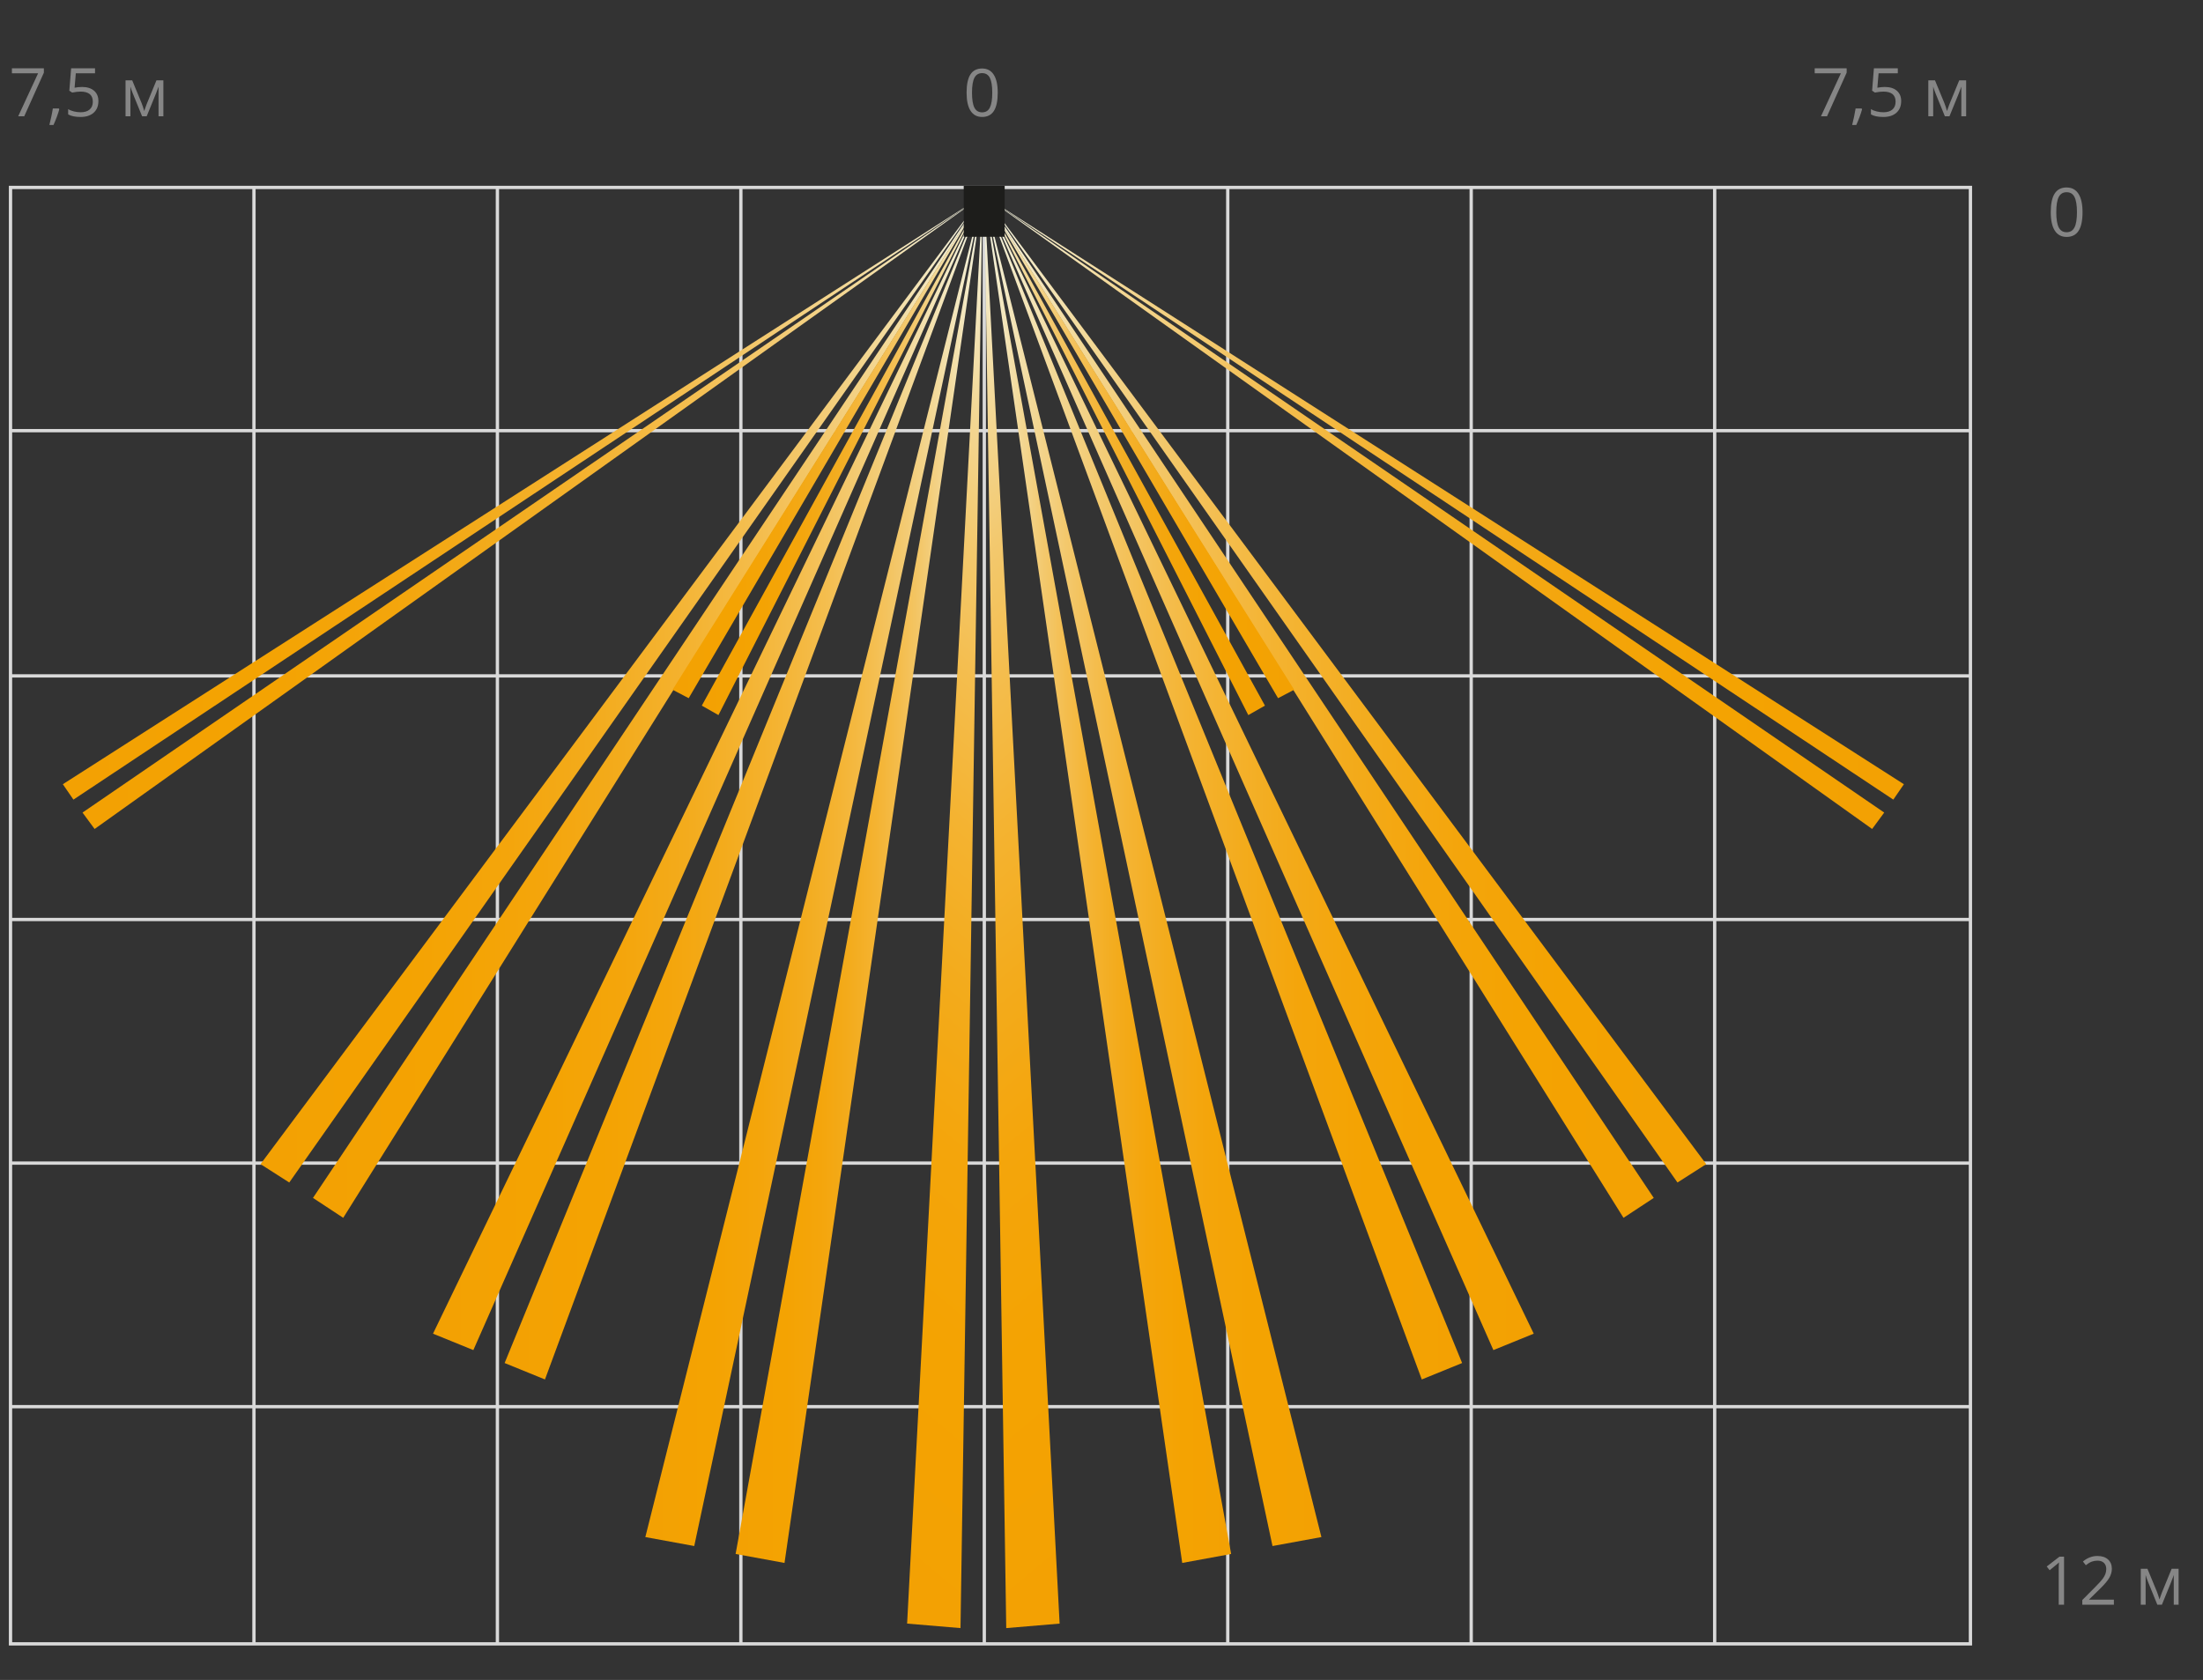 <?xml version="1.0" encoding="utf-8"?>
<!-- Generator: Adobe Illustrator 23.0.6, SVG Export Plug-In . SVG Version: 6.00 Build 0)  -->
<svg version="1.1" id="Слой_1" xmlns="http://www.w3.org/2000/svg" xmlns:xlink="http://www.w3.org/1999/xlink" x="0px" y="0px"
	 width="458.271px" height="349.56px" viewBox="0 0 458.271 349.56"
	 style="enable-background:new 0 0 458.271 349.56;" xml:space="preserve">
<rect x="0" y="0" width="458.271" height="349.56" fill="#333333" stroke="none"/>
<style type="text/css">
	.st0{fill:none;stroke:#D9D9D9;stroke-width:0.686;stroke-miterlimit:2.613;}
	.st1{fill:url(#SVGID_1_);}
	.st2{fill:url(#SVGID_2_);}
	.st3{fill:url(#SVGID_3_);}
	.st4{fill:url(#SVGID_4_);}
	.st5{fill:url(#SVGID_5_);}
	.st6{fill:url(#SVGID_6_);}
	.st7{fill:url(#SVGID_7_);}
	.st8{fill:url(#SVGID_8_);}
	.st9{fill:url(#SVGID_9_);}
	.st10{fill:url(#SVGID_10_);}
	.st11{fill:url(#SVGID_11_);}
	.st12{fill:url(#SVGID_12_);}
	.st13{fill:url(#SVGID_13_);}
	.st14{fill:url(#SVGID_14_);}
	.st15{fill:url(#SVGID_15_);}
	.st16{fill:url(#SVGID_16_);}
	.st17{fill:url(#SVGID_17_);}
	.st18{fill:url(#SVGID_18_);}
	.st19{fill:url(#SVGID_19_);}
	.st20{fill:url(#SVGID_20_);}
	.st21{fill:url(#SVGID_21_);}
	.st22{fill:url(#SVGID_22_);}
	.st23{enable-background:new    ;}
	.st24{fill:#868686;}
	.st25{fill:#1D1D1B;}
</style>
<path class="st0" d="M356.685,342.049V39.002 M306.041,342.049V39.002 M255.399,342.049V39.002
	 M204.755,342.049V39.002 M154.114,342.049V39.002 M103.47,342.049V39.002 M52.828,342.049
	V39.002 M409.868,140.636H2.187 M409.868,191.325H2.187 M409.868,242.013H2.187
	 M409.868,292.695H2.187 M2.187,39.002h407.705V342.049H2.187V89.929V39.002z"/>
<line class="st0" x1="409.891" y1="89.61" x2="2.161" y2="89.61"/>
<g>
	
		<linearGradient id="SVGID_1_" gradientUnits="userSpaceOnUse" x1="134.243" y1="673.233" x2="204.369" y2="673.233" gradientTransform="matrix(1 0 0 1 0 -492)">
		<stop  offset="0" style="stop-color:#F3A103"/>
		<stop  offset="0.203" style="stop-color:#F4A302"/>
		<stop  offset="0.341" style="stop-color:#F4A50B"/>
		<stop  offset="0.459" style="stop-color:#F3AB1C"/>
		<stop  offset="0.567" style="stop-color:#F4B331"/>
		<stop  offset="0.668" style="stop-color:#F4BD4D"/>
		<stop  offset="0.763" style="stop-color:#F3C96F"/>
		<stop  offset="0.853" style="stop-color:#F3D896"/>
		<stop  offset="0.938" style="stop-color:#F3E9C5"/>
		<stop  offset="1" style="stop-color:#F3F7EB"/>
	</linearGradient>
	<polygon class="st1" points="134.243,319.828 144.416,321.694 204.369,40.772 	"/>
	
		<linearGradient id="SVGID_2_" gradientUnits="userSpaceOnUse" x1="153.022" y1="674.991" x2="204.369" y2="674.991" gradientTransform="matrix(1 0 0 1 0 -492)">
		<stop  offset="0" style="stop-color:#F3A103"/>
		<stop  offset="0.203" style="stop-color:#F4A302"/>
		<stop  offset="0.341" style="stop-color:#F4A50B"/>
		<stop  offset="0.459" style="stop-color:#F3AB1C"/>
		<stop  offset="0.567" style="stop-color:#F4B331"/>
		<stop  offset="0.668" style="stop-color:#F4BD4D"/>
		<stop  offset="0.763" style="stop-color:#F3C96F"/>
		<stop  offset="0.853" style="stop-color:#F3D896"/>
		<stop  offset="0.938" style="stop-color:#F3E9C5"/>
		<stop  offset="1" style="stop-color:#F3F7EB"/>
	</linearGradient>
	<polygon class="st2" points="153.022,323.343 163.196,325.21 204.369,40.772 	"/>
	
		<linearGradient id="SVGID_3_" gradientUnits="userSpaceOnUse" x1="104.972" y1="655.902" x2="204.369" y2="655.902" gradientTransform="matrix(1 0 0 1 0 -492)">
		<stop  offset="0" style="stop-color:#F3A103"/>
		<stop  offset="0.203" style="stop-color:#F4A302"/>
		<stop  offset="0.341" style="stop-color:#F4A50B"/>
		<stop  offset="0.459" style="stop-color:#F3AB1C"/>
		<stop  offset="0.567" style="stop-color:#F4B331"/>
		<stop  offset="0.668" style="stop-color:#F4BD4D"/>
		<stop  offset="0.763" style="stop-color:#F3C96F"/>
		<stop  offset="0.853" style="stop-color:#F3D896"/>
		<stop  offset="0.938" style="stop-color:#F3E9C5"/>
		<stop  offset="1" style="stop-color:#F3F7EB"/>
	</linearGradient>
	<polygon class="st3" points="104.972,283.616 204.369,40.772 113.364,287.033 	"/>
	
		<linearGradient id="SVGID_4_" gradientUnits="userSpaceOnUse" x1="90.075" y1="652.848" x2="204.369" y2="652.848" gradientTransform="matrix(1 0 0 1 0 -492)">
		<stop  offset="0" style="stop-color:#F3A103"/>
		<stop  offset="0.203" style="stop-color:#F4A302"/>
		<stop  offset="0.341" style="stop-color:#F4A50B"/>
		<stop  offset="0.459" style="stop-color:#F3AB1C"/>
		<stop  offset="0.567" style="stop-color:#F4B331"/>
		<stop  offset="0.668" style="stop-color:#F4BD4D"/>
		<stop  offset="0.763" style="stop-color:#F3C96F"/>
		<stop  offset="0.853" style="stop-color:#F3D896"/>
		<stop  offset="0.938" style="stop-color:#F3E9C5"/>
		<stop  offset="1" style="stop-color:#F3F7EB"/>
	</linearGradient>
	<polygon class="st4" points="90.075,277.507 204.369,40.772 98.467,280.924 	"/>
	
		<linearGradient id="SVGID_5_" gradientUnits="userSpaceOnUse" x1="65.107" y1="639.086" x2="204.369" y2="639.086" gradientTransform="matrix(1 0 0 1 0 -492)">
		<stop  offset="0" style="stop-color:#F3A103"/>
		<stop  offset="0.203" style="stop-color:#F4A302"/>
		<stop  offset="0.341" style="stop-color:#F4A50B"/>
		<stop  offset="0.459" style="stop-color:#F3AB1C"/>
		<stop  offset="0.567" style="stop-color:#F4B331"/>
		<stop  offset="0.668" style="stop-color:#F4BD4D"/>
		<stop  offset="0.763" style="stop-color:#F3C96F"/>
		<stop  offset="0.853" style="stop-color:#F3D896"/>
		<stop  offset="0.938" style="stop-color:#F3E9C5"/>
		<stop  offset="1" style="stop-color:#F3F7EB"/>
	</linearGradient>
	<polygon class="st5" points="65.107,249.26 71.4,253.401 204.369,40.772 	"/>
	
		<linearGradient id="SVGID_6_" gradientUnits="userSpaceOnUse" x1="54.196" y1="635.412" x2="204.369" y2="635.412" gradientTransform="matrix(1 0 0 1 0 -492)">
		<stop  offset="0" style="stop-color:#F3A103"/>
		<stop  offset="0.203" style="stop-color:#F4A302"/>
		<stop  offset="0.341" style="stop-color:#F4A50B"/>
		<stop  offset="0.459" style="stop-color:#F3AB1C"/>
		<stop  offset="0.567" style="stop-color:#F4B331"/>
		<stop  offset="0.668" style="stop-color:#F4BD4D"/>
		<stop  offset="0.763" style="stop-color:#F3C96F"/>
		<stop  offset="0.853" style="stop-color:#F3D896"/>
		<stop  offset="0.938" style="stop-color:#F3E9C5"/>
		<stop  offset="1" style="stop-color:#F3F7EB"/>
	</linearGradient>
	<polygon class="st6" points="60.173,246.052 54.196,242.229 204.369,40.772 	"/>
	
		<linearGradient id="SVGID_7_" gradientUnits="userSpaceOnUse" x1="139.907" y1="585.024" x2="204.369" y2="585.024" gradientTransform="matrix(1 0 0 1 0 -492)">
		<stop  offset="0" style="stop-color:#F3A103"/>
		<stop  offset="0.203" style="stop-color:#F4A302"/>
		<stop  offset="0.341" style="stop-color:#F4A50B"/>
		<stop  offset="0.459" style="stop-color:#F3AB1C"/>
		<stop  offset="0.567" style="stop-color:#F4B331"/>
		<stop  offset="0.668" style="stop-color:#F4BD4D"/>
		<stop  offset="0.763" style="stop-color:#F3C96F"/>
		<stop  offset="0.853" style="stop-color:#F3D896"/>
		<stop  offset="0.938" style="stop-color:#F3E9C5"/>
		<stop  offset="1" style="stop-color:#F3F7EB"/>
	</linearGradient>
	<polygon class="st7" points="143.263,145.277 204.369,40.772 139.907,143.515 	"/>
	
		<linearGradient id="SVGID_8_" gradientUnits="userSpaceOnUse" x1="145.989" y1="586.782" x2="204.369" y2="586.782" gradientTransform="matrix(1 0 0 1 0 -492)">
		<stop  offset="0" style="stop-color:#F3A103"/>
		<stop  offset="0.203" style="stop-color:#F4A302"/>
		<stop  offset="0.341" style="stop-color:#F4A50B"/>
		<stop  offset="0.459" style="stop-color:#F3AB1C"/>
		<stop  offset="0.567" style="stop-color:#F4B331"/>
		<stop  offset="0.668" style="stop-color:#F4BD4D"/>
		<stop  offset="0.763" style="stop-color:#F3C96F"/>
		<stop  offset="0.853" style="stop-color:#F3D896"/>
		<stop  offset="0.938" style="stop-color:#F3E9C5"/>
		<stop  offset="1" style="stop-color:#F3F7EB"/>
	</linearGradient>
	<polygon class="st8" points="145.989,146.827 204.369,40.772 149.452,148.792 	"/>
	
		<linearGradient id="SVGID_9_" gradientUnits="userSpaceOnUse" x1="17.166" y1="598.631" x2="204.369" y2="598.631" gradientTransform="matrix(1 0 0 1 0 -492)">
		<stop  offset="0" style="stop-color:#F3A103"/>
		<stop  offset="0.203" style="stop-color:#F4A302"/>
		<stop  offset="0.341" style="stop-color:#F4A50B"/>
		<stop  offset="0.459" style="stop-color:#F3AB1C"/>
		<stop  offset="0.567" style="stop-color:#F4B331"/>
		<stop  offset="0.668" style="stop-color:#F4BD4D"/>
		<stop  offset="0.763" style="stop-color:#F3C96F"/>
		<stop  offset="0.853" style="stop-color:#F3D896"/>
		<stop  offset="0.938" style="stop-color:#F3E9C5"/>
		<stop  offset="1" style="stop-color:#F3F7EB"/>
	</linearGradient>
	<polygon class="st9" points="19.68,172.49 17.166,169.076 204.369,40.772 	"/>
	
		<linearGradient id="SVGID_10_" gradientUnits="userSpaceOnUse" x1="13.072" y1="595.578" x2="204.369" y2="595.578" gradientTransform="matrix(1 0 0 1 0 -492)">
		<stop  offset="0" style="stop-color:#F3A103"/>
		<stop  offset="0.203" style="stop-color:#F4A302"/>
		<stop  offset="0.341" style="stop-color:#F4A50B"/>
		<stop  offset="0.459" style="stop-color:#F3AB1C"/>
		<stop  offset="0.567" style="stop-color:#F4B331"/>
		<stop  offset="0.668" style="stop-color:#F4BD4D"/>
		<stop  offset="0.763" style="stop-color:#F3C96F"/>
		<stop  offset="0.853" style="stop-color:#F3D896"/>
		<stop  offset="0.938" style="stop-color:#F3E9C5"/>
		<stop  offset="1" style="stop-color:#F3F7EB"/>
	</linearGradient>
	<polygon class="st10" points="13.072,163.178 15.275,166.383 204.369,40.772 	"/>
	
		<linearGradient id="SVGID_11_" gradientUnits="userSpaceOnUse" x1="123.649" y1="775.25" x2="276.398" y2="593.211" gradientTransform="matrix(1 0 0 1 0 -492)">
		<stop  offset="0" style="stop-color:#F3A103"/>
		<stop  offset="0.203" style="stop-color:#F4A302"/>
		<stop  offset="0.341" style="stop-color:#F4A50B"/>
		<stop  offset="0.459" style="stop-color:#F3AB1C"/>
		<stop  offset="0.567" style="stop-color:#F4B331"/>
		<stop  offset="0.668" style="stop-color:#F4BD4D"/>
		<stop  offset="0.763" style="stop-color:#F3C96F"/>
		<stop  offset="0.853" style="stop-color:#F3D896"/>
		<stop  offset="0.938" style="stop-color:#F3E9C5"/>
		<stop  offset="1" style="stop-color:#F3F7EB"/>
	</linearGradient>
	<polygon class="st11" points="188.699,337.834 199.805,338.769 204.369,40.772 	"/>
	
		<linearGradient id="SVGID_12_" gradientUnits="userSpaceOnUse" x1="-317.441" y1="673.233" x2="-247.314" y2="673.233" gradientTransform="matrix(-1 0 0 1 -42.559 -492)">
		<stop  offset="0" style="stop-color:#F3A103"/>
		<stop  offset="0.203" style="stop-color:#F4A302"/>
		<stop  offset="0.341" style="stop-color:#F4A50B"/>
		<stop  offset="0.459" style="stop-color:#F3AB1C"/>
		<stop  offset="0.567" style="stop-color:#F4B331"/>
		<stop  offset="0.668" style="stop-color:#F4BD4D"/>
		<stop  offset="0.763" style="stop-color:#F3C96F"/>
		<stop  offset="0.853" style="stop-color:#F3D896"/>
		<stop  offset="0.938" style="stop-color:#F3E9C5"/>
		<stop  offset="1" style="stop-color:#F3F7EB"/>
	</linearGradient>
	<polygon class="st12" points="274.881,319.828 264.708,321.694 204.755,40.772 	"/>
	
		<linearGradient id="SVGID_13_" gradientUnits="userSpaceOnUse" x1="-298.661" y1="674.991" x2="-247.314" y2="674.991" gradientTransform="matrix(-1 0 0 1 -42.559 -492)">
		<stop  offset="0" style="stop-color:#F3A103"/>
		<stop  offset="0.203" style="stop-color:#F4A302"/>
		<stop  offset="0.341" style="stop-color:#F4A50B"/>
		<stop  offset="0.459" style="stop-color:#F3AB1C"/>
		<stop  offset="0.567" style="stop-color:#F4B331"/>
		<stop  offset="0.668" style="stop-color:#F4BD4D"/>
		<stop  offset="0.763" style="stop-color:#F3C96F"/>
		<stop  offset="0.853" style="stop-color:#F3D896"/>
		<stop  offset="0.938" style="stop-color:#F3E9C5"/>
		<stop  offset="1" style="stop-color:#F3F7EB"/>
	</linearGradient>
	<polygon class="st13" points="256.102,323.343 245.929,325.21 204.755,40.772 	"/>
	
		<linearGradient id="SVGID_14_" gradientUnits="userSpaceOnUse" x1="-346.712" y1="655.902" x2="-247.314" y2="655.902" gradientTransform="matrix(-1 0 0 1 -42.559 -492)">
		<stop  offset="0" style="stop-color:#F3A103"/>
		<stop  offset="0.203" style="stop-color:#F4A302"/>
		<stop  offset="0.341" style="stop-color:#F4A50B"/>
		<stop  offset="0.459" style="stop-color:#F3AB1C"/>
		<stop  offset="0.567" style="stop-color:#F4B331"/>
		<stop  offset="0.668" style="stop-color:#F4BD4D"/>
		<stop  offset="0.763" style="stop-color:#F3C96F"/>
		<stop  offset="0.853" style="stop-color:#F3D896"/>
		<stop  offset="0.938" style="stop-color:#F3E9C5"/>
		<stop  offset="1" style="stop-color:#F3F7EB"/>
	</linearGradient>
	<polygon class="st14" points="304.153,283.616 204.755,40.772 295.76,287.033 	"/>
	
		<linearGradient id="SVGID_15_" gradientUnits="userSpaceOnUse" x1="-361.608" y1="652.848" x2="-247.314" y2="652.848" gradientTransform="matrix(-1 0 0 1 -42.559 -492)">
		<stop  offset="0" style="stop-color:#F3A103"/>
		<stop  offset="0.203" style="stop-color:#F4A302"/>
		<stop  offset="0.341" style="stop-color:#F4A50B"/>
		<stop  offset="0.459" style="stop-color:#F3AB1C"/>
		<stop  offset="0.567" style="stop-color:#F4B331"/>
		<stop  offset="0.668" style="stop-color:#F4BD4D"/>
		<stop  offset="0.763" style="stop-color:#F3C96F"/>
		<stop  offset="0.853" style="stop-color:#F3D896"/>
		<stop  offset="0.938" style="stop-color:#F3E9C5"/>
		<stop  offset="1" style="stop-color:#F3F7EB"/>
	</linearGradient>
	<polygon class="st15" points="319.049,277.507 204.755,40.772 310.657,280.924 	"/>
	
		<linearGradient id="SVGID_16_" gradientUnits="userSpaceOnUse" x1="-386.576" y1="639.086" x2="-247.314" y2="639.086" gradientTransform="matrix(-1 0 0 1 -42.559 -492)">
		<stop  offset="0" style="stop-color:#F3A103"/>
		<stop  offset="0.203" style="stop-color:#F4A302"/>
		<stop  offset="0.341" style="stop-color:#F4A50B"/>
		<stop  offset="0.459" style="stop-color:#F3AB1C"/>
		<stop  offset="0.567" style="stop-color:#F4B331"/>
		<stop  offset="0.668" style="stop-color:#F4BD4D"/>
		<stop  offset="0.763" style="stop-color:#F3C96F"/>
		<stop  offset="0.853" style="stop-color:#F3D896"/>
		<stop  offset="0.938" style="stop-color:#F3E9C5"/>
		<stop  offset="1" style="stop-color:#F3F7EB"/>
	</linearGradient>
	<polygon class="st16" points="344.017,249.26 337.724,253.401 204.755,40.772 	"/>
	
		<linearGradient id="SVGID_17_" gradientUnits="userSpaceOnUse" x1="-397.488" y1="635.412" x2="-247.314" y2="635.412" gradientTransform="matrix(-1 0 0 1 -42.559 -492)">
		<stop  offset="0" style="stop-color:#F3A103"/>
		<stop  offset="0.203" style="stop-color:#F4A302"/>
		<stop  offset="0.341" style="stop-color:#F4A50B"/>
		<stop  offset="0.459" style="stop-color:#F3AB1C"/>
		<stop  offset="0.567" style="stop-color:#F4B331"/>
		<stop  offset="0.668" style="stop-color:#F4BD4D"/>
		<stop  offset="0.763" style="stop-color:#F3C96F"/>
		<stop  offset="0.853" style="stop-color:#F3D896"/>
		<stop  offset="0.938" style="stop-color:#F3E9C5"/>
		<stop  offset="1" style="stop-color:#F3F7EB"/>
	</linearGradient>
	<polygon class="st17" points="348.951,246.052 354.928,242.229 204.755,40.772 	"/>
	
		<linearGradient id="SVGID_18_" gradientUnits="userSpaceOnUse" x1="-311.776" y1="585.024" x2="-247.314" y2="585.024" gradientTransform="matrix(-1 0 0 1 -42.559 -492)">
		<stop  offset="0" style="stop-color:#F3A103"/>
		<stop  offset="0.203" style="stop-color:#F4A302"/>
		<stop  offset="0.341" style="stop-color:#F4A50B"/>
		<stop  offset="0.459" style="stop-color:#F3AB1C"/>
		<stop  offset="0.567" style="stop-color:#F4B331"/>
		<stop  offset="0.668" style="stop-color:#F4BD4D"/>
		<stop  offset="0.763" style="stop-color:#F3C96F"/>
		<stop  offset="0.853" style="stop-color:#F3D896"/>
		<stop  offset="0.938" style="stop-color:#F3E9C5"/>
		<stop  offset="1" style="stop-color:#F3F7EB"/>
	</linearGradient>
	<polygon class="st18" points="265.861,145.277 204.755,40.772 269.217,143.515 	"/>
	
		<linearGradient id="SVGID_19_" gradientUnits="userSpaceOnUse" x1="-305.695" y1="586.782" x2="-247.314" y2="586.782" gradientTransform="matrix(-1 0 0 1 -42.559 -492)">
		<stop  offset="0" style="stop-color:#F3A103"/>
		<stop  offset="0.203" style="stop-color:#F4A302"/>
		<stop  offset="0.341" style="stop-color:#F4A50B"/>
		<stop  offset="0.459" style="stop-color:#F3AB1C"/>
		<stop  offset="0.567" style="stop-color:#F4B331"/>
		<stop  offset="0.668" style="stop-color:#F4BD4D"/>
		<stop  offset="0.763" style="stop-color:#F3C96F"/>
		<stop  offset="0.853" style="stop-color:#F3D896"/>
		<stop  offset="0.938" style="stop-color:#F3E9C5"/>
		<stop  offset="1" style="stop-color:#F3F7EB"/>
	</linearGradient>
	<polygon class="st19" points="263.136,146.827 204.755,40.772 259.672,148.792 	"/>
	
		<linearGradient id="SVGID_20_" gradientUnits="userSpaceOnUse" x1="-434.517" y1="598.631" x2="-247.314" y2="598.631" gradientTransform="matrix(-1 0 0 1 -42.559 -492)">
		<stop  offset="0" style="stop-color:#F3A103"/>
		<stop  offset="0.203" style="stop-color:#F4A302"/>
		<stop  offset="0.341" style="stop-color:#F4A50B"/>
		<stop  offset="0.459" style="stop-color:#F3AB1C"/>
		<stop  offset="0.567" style="stop-color:#F4B331"/>
		<stop  offset="0.668" style="stop-color:#F4BD4D"/>
		<stop  offset="0.763" style="stop-color:#F3C96F"/>
		<stop  offset="0.853" style="stop-color:#F3D896"/>
		<stop  offset="0.938" style="stop-color:#F3E9C5"/>
		<stop  offset="1" style="stop-color:#F3F7EB"/>
	</linearGradient>
	<polygon class="st20" points="389.444,172.49 391.958,169.076 204.755,40.772 	"/>
	
		<linearGradient id="SVGID_21_" gradientUnits="userSpaceOnUse" x1="-438.612" y1="595.578" x2="-247.314" y2="595.578" gradientTransform="matrix(-1 0 0 1 -42.559 -492)">
		<stop  offset="0" style="stop-color:#F3A103"/>
		<stop  offset="0.203" style="stop-color:#F4A302"/>
		<stop  offset="0.341" style="stop-color:#F4A50B"/>
		<stop  offset="0.459" style="stop-color:#F3AB1C"/>
		<stop  offset="0.567" style="stop-color:#F4B331"/>
		<stop  offset="0.668" style="stop-color:#F4BD4D"/>
		<stop  offset="0.763" style="stop-color:#F3C96F"/>
		<stop  offset="0.853" style="stop-color:#F3D896"/>
		<stop  offset="0.938" style="stop-color:#F3E9C5"/>
		<stop  offset="1" style="stop-color:#F3F7EB"/>
	</linearGradient>
	<polygon class="st21" points="396.052,163.178 393.849,166.383 204.755,40.772 	"/>
	
		<linearGradient id="SVGID_22_" gradientUnits="userSpaceOnUse" x1="-328.035" y1="775.25" x2="-175.286" y2="593.211" gradientTransform="matrix(-1 0 0 1 -42.559 -492)">
		<stop  offset="0" style="stop-color:#F3A103"/>
		<stop  offset="0.203" style="stop-color:#F4A302"/>
		<stop  offset="0.341" style="stop-color:#F4A50B"/>
		<stop  offset="0.459" style="stop-color:#F3AB1C"/>
		<stop  offset="0.567" style="stop-color:#F4B331"/>
		<stop  offset="0.668" style="stop-color:#F4BD4D"/>
		<stop  offset="0.763" style="stop-color:#F3C96F"/>
		<stop  offset="0.853" style="stop-color:#F3D896"/>
		<stop  offset="0.938" style="stop-color:#F3E9C5"/>
		<stop  offset="1" style="stop-color:#F3F7EB"/>
	</linearGradient>
	<polygon class="st22" points="220.425,337.834 209.319,338.769 204.755,40.772 	"/>
</g>
<g class="st23">
	<path class="st24" d="M378.8,24.201l4.143-8.948h-5.448v-1.046h6.651v0.909l-4.088,9.085
		H378.8z"/>
	<path class="st24" d="M387.249,22.574l0.103,0.157c-0.119,0.456-0.289,0.985-0.513,1.589
		c-0.224,0.604-0.456,1.166-0.697,1.686h-0.854
		c0.123-0.474,0.259-1.06,0.406-1.757c0.148-0.697,0.252-1.256,0.312-1.675
		H387.249z"/>
	<path class="st24" d="M392.096,18.097c1.053,0,1.881,0.261,2.484,0.782
		c0.604,0.522,0.906,1.236,0.906,2.144c0,1.034-0.329,1.846-0.988,2.434
		c-0.658,0.588-1.566,0.882-2.724,0.882c-1.126,0-1.985-0.18-2.577-0.54v-1.094
		c0.318,0.205,0.715,0.366,1.189,0.481c0.475,0.117,0.941,0.175,1.401,0.175
		c0.802,0,1.425-0.189,1.87-0.567c0.443-0.378,0.666-0.925,0.666-1.641
		c0-1.395-0.854-2.092-2.563-2.092c-0.433,0-1.012,0.066-1.736,0.198l-0.588-0.376
		l0.376-4.676h4.97v1.046h-3.999l-0.253,3.001
		C391.055,18.15,391.576,18.097,392.096,18.097z"/>
	<path class="st24" d="M405.022,23.108l0.212-0.636l0.294-0.807l2.03-4.942h1.442v7.479
		h-1.005v-6.187l-0.137,0.396l-0.396,1.046l-1.935,4.744h-0.95l-1.935-4.758
		c-0.241-0.61-0.407-1.087-0.499-1.429v6.187h-1.012v-7.479h1.388l1.962,4.751
		C404.678,21.975,404.858,22.52,405.022,23.108z"/>
</g>
<g class="st23">
	<path class="st24" d="M207.551,19.29c0,1.693-0.267,2.957-0.801,3.792
		c-0.534,0.836-1.35,1.253-2.449,1.253c-1.054,0-1.855-0.428-2.405-1.283
		c-0.549-0.854-0.824-2.109-0.824-3.762c0-1.706,0.266-2.973,0.797-3.799
		c0.531-0.826,1.342-1.239,2.432-1.239c1.063,0,1.871,0.431,2.422,1.293
		C207.275,16.407,207.551,17.655,207.551,19.29z M202.198,19.29
		c0,1.425,0.167,2.462,0.502,3.112c0.335,0.649,0.869,0.975,1.601,0.975
		c0.742,0,1.279-0.329,1.612-0.988c0.333-0.658,0.499-1.691,0.499-3.099
		s-0.167-2.438-0.499-3.092c-0.333-0.654-0.87-0.981-1.612-0.981
		c-0.732,0-1.266,0.322-1.601,0.968C202.365,16.83,202.198,17.865,202.198,19.29z"/>
</g>
<g class="st23">
	<path class="st24" d="M3.783,24.201l4.143-8.948H2.478v-1.046h6.651v0.909l-4.088,9.085
		H3.783z"/>
	<path class="st24" d="M12.232,22.574l0.103,0.157c-0.119,0.456-0.29,0.985-0.513,1.589
		c-0.223,0.604-0.456,1.166-0.697,1.686h-0.854
		c0.123-0.474,0.259-1.06,0.407-1.757s0.252-1.256,0.311-1.675H12.232z"/>
	<path class="st24" d="M17.079,18.097c1.053,0,1.881,0.261,2.485,0.782
		c0.604,0.522,0.906,1.236,0.906,2.144c0,1.034-0.329,1.846-0.988,2.434
		s-1.566,0.882-2.724,0.882c-1.125,0-1.985-0.18-2.577-0.54v-1.094
		c0.319,0.205,0.715,0.366,1.189,0.481c0.474,0.117,0.941,0.175,1.401,0.175
		c0.802,0,1.425-0.189,1.87-0.567s0.667-0.925,0.667-1.641
		c0-1.395-0.854-2.092-2.563-2.092c-0.433,0-1.012,0.066-1.736,0.198l-0.588-0.376
		l0.376-4.676h4.97v1.046h-3.999l-0.253,3.001
		C16.038,18.15,16.56,18.097,17.079,18.097z"/>
	<path class="st24" d="M30.006,23.108l0.212-0.636l0.294-0.807l2.03-4.942h1.442v7.479
		h-1.005v-6.187l-0.137,0.396l-0.396,1.046l-1.935,4.744h-0.95l-1.935-4.758
		c-0.242-0.61-0.408-1.087-0.499-1.429v6.187h-1.012v-7.479h1.388l1.962,4.751
		C29.662,21.975,29.842,22.52,30.006,23.108z"/>
</g>
<g class="st23">
	<path class="st24" d="M429.364,333.902h-1.107v-7.123c0-0.593,0.019-1.153,0.055-1.682
		c-0.096,0.096-0.202,0.196-0.321,0.301s-0.66,0.549-1.627,1.333l-0.602-0.779
		l2.646-2.044h0.957V333.902z"/>
	<path class="st24" d="M439.734,333.902h-6.569v-0.978l2.632-2.646
		c0.803-0.812,1.33-1.39,1.586-1.736s0.447-0.684,0.574-1.012
		s0.191-0.682,0.191-1.06c0-0.533-0.162-0.956-0.485-1.269
		c-0.323-0.312-0.772-0.468-1.347-0.468c-0.414,0-0.808,0.068-1.18,0.205
		c-0.371,0.137-0.785,0.385-1.24,0.745l-0.602-0.772
		c0.92-0.766,1.924-1.148,3.008-1.148c0.939,0,1.675,0.24,2.208,0.722
		c0.533,0.48,0.8,1.126,0.8,1.938c0,0.634-0.178,1.26-0.533,1.88
		s-1.021,1.403-1.996,2.352l-2.188,2.14v0.055h5.141V333.902z"/>
	<path class="st24" d="M449.216,332.809l0.212-0.636l0.294-0.807l2.03-4.942h1.442v7.479
		h-1.005v-6.187l-0.137,0.396l-0.396,1.046l-1.935,4.744h-0.95l-1.935-4.758
		c-0.241-0.61-0.407-1.087-0.499-1.429v6.187h-1.012v-7.479h1.388l1.962,4.751
		C448.871,331.676,449.052,332.221,449.216,332.809z"/>
</g>
<g class="st23">
	<path class="st24" d="M433.213,44.151c0,1.728-0.272,3.017-0.816,3.869
		c-0.545,0.853-1.378,1.278-2.499,1.278c-1.075,0-1.894-0.437-2.454-1.309
		c-0.561-0.873-0.841-2.152-0.841-3.839c0-1.741,0.271-3.033,0.813-3.876
		s1.369-1.265,2.481-1.265c1.085,0,1.908,0.439,2.472,1.319
		C432.932,41.209,433.213,42.483,433.213,44.151z M427.751,44.151
		c0,1.454,0.171,2.513,0.513,3.175c0.342,0.664,0.887,0.995,1.634,0.995
		c0.757,0,1.305-0.336,1.644-1.009c0.34-0.672,0.51-1.726,0.51-3.161
		s-0.17-2.487-0.51-3.155c-0.339-0.667-0.887-1.001-1.644-1.001
		c-0.747,0-1.292,0.329-1.634,0.987C427.922,41.641,427.751,42.696,427.751,44.151z"/>
</g>
<rect x="200.475" y="38.659" class="st25" width="8.521" height="10.612"/>
</svg>
